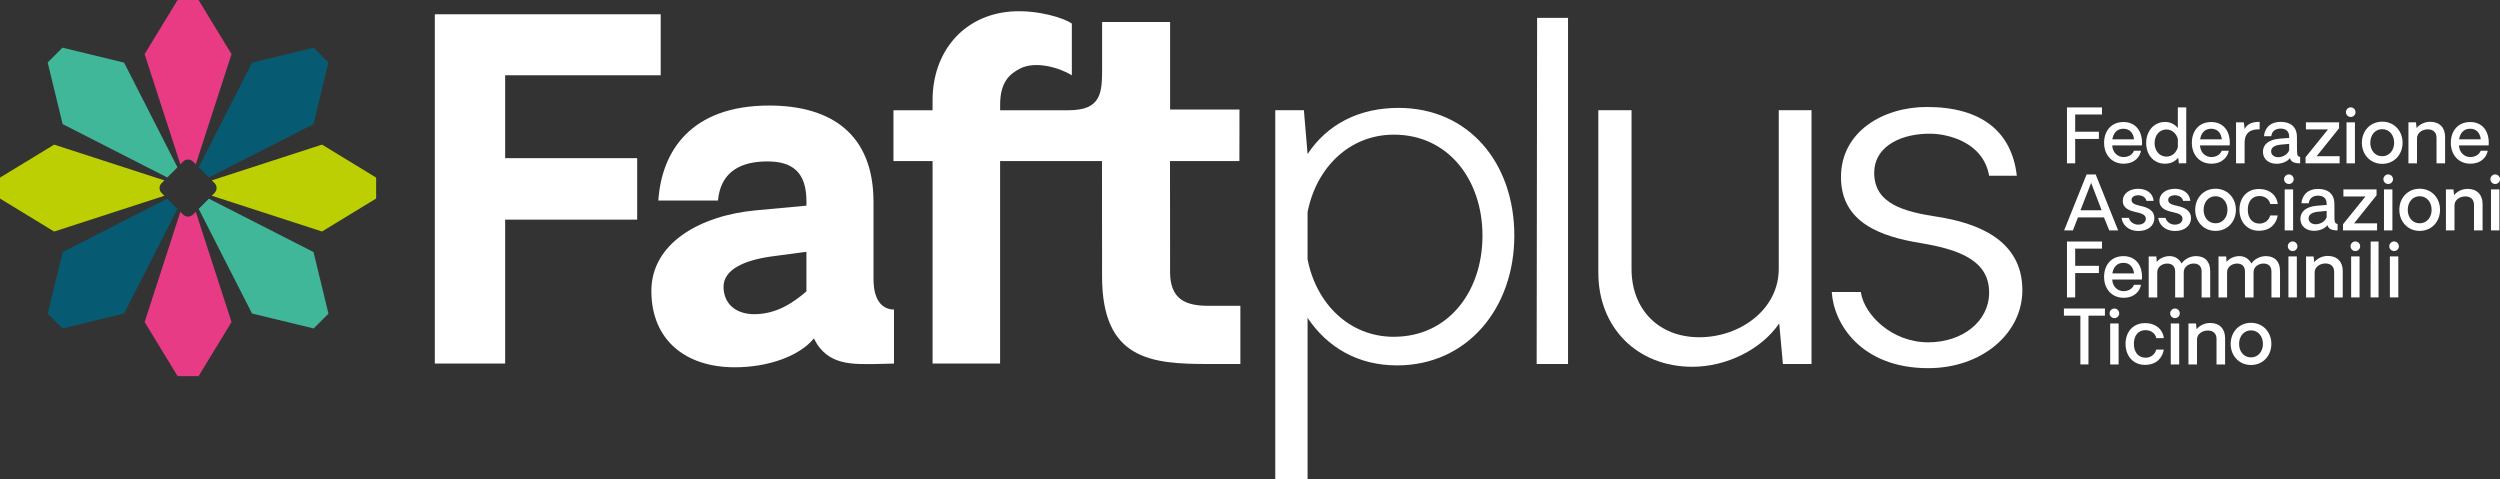 <?xml version="1.0" encoding="UTF-8"?><svg id="Layer_1" xmlns="http://www.w3.org/2000/svg" viewBox="0 0 1280 245.44"><rect x="0" y="0" width="1280" height="245.44" fill="#333333" stroke="none"/><defs><style>.cls-1{fill:#e83b85;}.cls-2{fill:#fff;}.cls-3{fill:#e83b84;}.cls-4{fill:#bccf02;}.cls-5{fill:#41b79a;}.cls-6{fill:#065a71;}</style></defs><path class="cls-2" d="M713.66,172.43c27.88,0,45.37-23.16,45.37-51.75s-17.48-51.74-45.37-51.74c-22.68,0-39.7,16.78-44.19,39.7v24.1c4.49,22.92,21.5,39.7,44.19,39.7M775.33,120.69c0,37.1-24.1,66.39-60.01,66.39-20.09,0-35.68-9.21-45.84-24.33v82.7h-16.54V56.42h14.65l1.89,22.45c10.16-15.36,26.46-23.63,46.55-23.63,35.92,0,59.31,28.12,59.31,65.45"/><polygon class="cls-2" points="787 9.16 802.83 9.16 802.83 186.37 786.77 186.37 787 9.16"/><path class="cls-2" d="M927.5,186.37h-14.65l-1.89-20.79c-9.21,13.47-27.17,22.21-44.42,22.21-28.35,0-48.2-20.08-48.2-48.2V56.42h17.01v81.28c0,20.79,13.94,34.97,34.73,34.97s40.64-14.18,40.64-34.97V56.42h16.78v129.96Z"/><path class="cls-2" d="M937.85,149.51h14.89c1.65,11.58,15.83,25.76,34.5,25.76,17.49,0,31.19-10.63,31.19-25.52,0-16.3-15.12-21.97-34.97-25.28-20.32-3.31-40.88-10.4-40.88-33.79s21.74-35.91,43.95-35.91c27.88,0,43.48,12.52,46.08,35.21h-14.18c-3.07-17.49-21.5-21.27-29.06-21.5-14.65-.48-29.77,5.67-29.77,20.08,0,15.83,15.36,19.85,32.37,22.44,19.61,3.07,43.48,11.34,43.48,37.57,0,22.21-20.79,39.93-48.2,39.93-34.26,0-48.44-22.68-49.38-38.99"/><polygon class="cls-2" points="222.63 7.31 222.63 186.13 258.64 186.13 258.64 112.45 326.23 112.45 326.23 80.98 258.64 80.98 258.64 38.54 338.27 38.54 338.27 7.31 222.63 7.31"/><path class="cls-2" d="M386.19,160.86c10.97,0,19.55-5.48,26.7-11.68v-20.26l-17.88,2.38c-13.83,1.91-24.56,6.68-24.56,15.5s6.44,14.07,15.74,14.07M333.5,148.93c0-24.32,24.8-38.62,53.65-41.25l25.75-2.38v-2.15c0-15.02-7.15-20.5-20.03-20.5-11.92,0-23.84,4.05-25.28,20.03h-30.52c1.67-25.28,16.69-48.64,56.75-48.64,31.95,0,53.41,14.78,53.41,49.36v39.34c0,12.64,5.72,15.74,10.49,15.74v27.66c-2.62,0-5.96.24-9.54.24-10.97,0-24.56,1.19-31.47-13.11-7.39,9.06-23.37,14.78-40.53,14.78-25.04,0-42.68-13.83-42.68-39.11"/><polygon class="cls-2" points="1062.49 67.44 1074.63 67.44 1074.63 71.14 1062.49 71.14 1062.49 83.62 1058.29 83.62 1058.29 55 1076.23 55 1076.23 58.62 1062.49 58.62 1062.49 67.44"/><path class="cls-2" d="M1092.63,71.33c-.38-3.28-2.21-5.42-5.46-5.42s-5.15,2.21-5.65,5.42h11.1ZM1096.64,74.46h-15.19c.23,3.86,2.98,5.92,5.72,5.95,2.6,0,4.62-1.18,5.42-3.24h3.59c-.5,3.02-3.13,6.64-8.97,6.64-6.07-.04-9.92-4.66-9.92-10.68s3.59-10.65,9.92-10.65c5.88,0,9.5,4.2,9.5,10.57,0,.42,0,.91-.08,1.41"/><path class="cls-2" d="M1109.22,80.19c2.86,0,5.08-2.02,5.84-4.85v-4.16c-.76-2.82-2.98-4.89-5.84-4.89-3.66,0-6.07,3.09-6.07,6.94s2.4,6.95,6.07,6.95M1119.37,83.58l-3.78.04-.38-2.9c-1.6,2.06-3.93,3.09-6.75,3.09-5.76,0-9.62-4.54-9.62-10.57s3.89-10.8,9.65-10.8c2.75,0,5,1.18,6.56,3.13v-10.57h4.31v28.58Z"/><path class="cls-2" d="M1137.57,71.33c-.38-3.28-2.21-5.42-5.46-5.42s-5.15,2.21-5.65,5.42h11.1ZM1141.58,74.46h-15.19c.23,3.86,2.98,5.92,5.72,5.95,2.6,0,4.62-1.18,5.42-3.24h3.59c-.5,3.02-3.13,6.64-8.97,6.64-6.07-.04-9.92-4.66-9.92-10.68s3.59-10.65,9.92-10.65c5.88,0,9.5,4.2,9.5,10.57,0,.42,0,.91-.08,1.41"/><path class="cls-2" d="M1156.91,66.22c-4.58-.19-7.67,1.79-7.67,6.79v10.61h-4.39v-20.99h4.01l.38,3.51c.76-1.79,2.82-3.85,7.71-3.74l-.04,3.82Z"/><path class="cls-2" d="M1166.4,80.49c2.67,0,5.08-1.68,5.65-3.63v-3.2l-4.16.38c-3.62.31-5.08,1.68-5.08,3.47,0,1.91,1.76,2.98,3.59,2.98M1158.62,77.67c0-3.74,3.05-6.26,8.63-6.68l4.81-.38v-.57c0-2.9-1.72-4.2-4.43-4.2-2.56,0-4.47,1.34-4.73,3.89h-3.74c.31-3.74,2.79-7.33,8.59-7.33,5.08,0,8.28,2.63,8.28,7.71,0,3.01.04,6.41.04,7.44,0,2.14.65,2.79,1.6,2.75v3.32c-.42,0-.84,0-1.3-.04-1.72-.19-3.32-.65-3.93-2.63-1.14,1.64-3.89,2.9-6.87,2.9-4.01,0-6.95-2.37-6.95-6.18"/><polygon class="cls-2" points="1191.93 66.26 1180.63 66.26 1180.63 62.63 1197.61 62.63 1197.61 65.65 1186.12 79.99 1197.88 79.99 1197.88 83.62 1180.44 83.62 1180.44 80.49 1191.93 66.26"/><path class="cls-2" d="M1201.42,62.63h4.31v20.99h-4.31v-20.99ZM1201.11,57.44c0-1.37,1.14-2.48,2.44-2.48,1.37,0,2.48,1.11,2.48,2.48s-1.11,2.44-2.48,2.44c-1.3,0-2.44-1.07-2.44-2.44"/><path class="cls-2" d="M1219.7,79.99c3.66,0,6.11-3.05,6.11-6.91s-2.44-6.95-6.11-6.95-6.11,3.05-6.11,6.95,2.4,6.91,6.11,6.91M1209.28,73.09c0-6.03,4.27-10.8,10.42-10.8s10.42,4.77,10.42,10.8-4.27,10.8-10.42,10.8-10.42-4.81-10.42-10.8"/><path class="cls-2" d="M1251.89,70.03v13.59h-4.39v-13.09c0-2.71-1.68-4.31-4.46-4.31s-5.53,1.79-5.53,4.54v12.86h-4.39v-20.99h3.85l.34,2.94c1.53-1.98,4.27-3.21,6.95-3.21,4.69,0,7.63,2.9,7.63,7.67"/><path class="cls-2" d="M1270.16,71.33c-.38-3.28-2.21-5.42-5.46-5.42s-5.15,2.21-5.65,5.42h11.1ZM1274.17,74.46h-15.19c.23,3.86,2.98,5.92,5.72,5.95,2.6,0,4.62-1.18,5.42-3.24h3.59c-.5,3.02-3.13,6.64-8.97,6.64-6.07-.04-9.92-4.66-9.92-10.68s3.59-10.65,9.92-10.65c5.88,0,9.5,4.2,9.5,10.57,0,.42,0,.91-.08,1.41"/><path class="cls-2" d="M1076.04,107.65l-5.38-14.04-5.46,14.04h10.84ZM1063.9,111.31l-2.56,6.64h-4.5l11.49-28.62h4.66l11.49,28.62h-4.54l-2.71-6.64h-13.32Z"/><path class="cls-2" d="M1086.25,111.54h3.74c.38,1.91,2.48,3.55,4.89,3.47,2.37-.04,3.78-1.3,3.78-3.05,0-2.02-2.21-2.75-5-3.36-3.24-.69-6.79-1.87-6.79-5.72s3.47-6.22,7.9-6.22c4.04,0,7.48,2.02,7.9,6.18h-3.7c-.42-2.06-2.44-2.79-3.89-2.86-1.98-.08-3.74.69-3.74,2.41,0,1.98,2.29,2.48,4.89,3.09,3.13.73,6.79,2.06,6.79,6.22,0,3.85-3.28,6.56-8.05,6.56-5.76,0-8.43-3.7-8.7-6.72"/><path class="cls-2" d="M1105.02,111.54h3.74c.38,1.91,2.48,3.55,4.89,3.47,2.37-.04,3.78-1.3,3.78-3.05,0-2.02-2.21-2.75-5-3.36-3.24-.69-6.79-1.87-6.79-5.72s3.47-6.22,7.9-6.22c4.04,0,7.48,2.02,7.9,6.18h-3.7c-.42-2.06-2.44-2.79-3.89-2.86-1.98-.08-3.74.69-3.74,2.41,0,1.98,2.29,2.48,4.89,3.09,3.13.73,6.79,2.06,6.79,6.22,0,3.85-3.28,6.56-8.05,6.56-5.76,0-8.43-3.7-8.7-6.72"/><path class="cls-2" d="M1134.36,114.33c3.66,0,6.11-3.05,6.11-6.91s-2.44-6.95-6.11-6.95-6.11,3.05-6.11,6.95,2.4,6.91,6.11,6.91M1123.94,107.42c0-6.03,4.27-10.8,10.42-10.8s10.42,4.77,10.42,10.8-4.27,10.8-10.42,10.8-10.42-4.81-10.42-10.8"/><path class="cls-2" d="M1146.6,107.38c0-6.18,3.93-10.61,9.92-10.61,6.41,0,9.31,4.08,9.69,7.67h-3.89c-.34-2.25-2.59-4.08-5.46-4.08-3.78,0-5.99,2.78-5.99,7.02s2.25,7.1,6.03,7.1c2.79,0,4.89-1.94,5.42-4.16h3.86c-.57,3.62-3.21,7.82-9.66,7.82-5.99,0-9.92-4.54-9.92-10.76"/><path class="cls-2" d="M1169.76,96.96h4.31v20.99h-4.31v-20.99ZM1169.45,91.77c0-1.37,1.14-2.48,2.44-2.48,1.37,0,2.48,1.11,2.48,2.48s-1.11,2.44-2.48,2.44c-1.3,0-2.44-1.07-2.44-2.44"/><path class="cls-2" d="M1185.59,114.82c2.67,0,5.08-1.68,5.65-3.63v-3.2l-4.16.38c-3.63.31-5.08,1.68-5.08,3.47,0,1.91,1.76,2.98,3.59,2.98M1177.8,112c0-3.74,3.05-6.26,8.63-6.68l4.81-.38v-.57c0-2.9-1.72-4.2-4.43-4.2-2.56,0-4.47,1.34-4.73,3.89h-3.74c.31-3.74,2.79-7.33,8.59-7.33,5.08,0,8.28,2.63,8.28,7.71,0,3.01.04,6.41.04,7.44,0,2.14.65,2.78,1.6,2.75v3.32c-.42,0-.84,0-1.3-.04-1.72-.19-3.32-.65-3.93-2.63-1.14,1.64-3.89,2.9-6.87,2.9-4.01,0-6.95-2.37-6.95-6.18"/><polygon class="cls-2" points="1211.11 100.59 1199.82 100.59 1199.82 96.96 1216.8 96.96 1216.8 99.98 1205.31 114.33 1217.06 114.33 1217.06 117.95 1199.62 117.95 1199.62 114.82 1211.11 100.59"/><path class="cls-2" d="M1220.6,96.96h4.31v20.99h-4.31v-20.99ZM1220.3,91.77c0-1.37,1.14-2.48,2.44-2.48,1.37,0,2.48,1.11,2.48,2.48s-1.11,2.44-2.48,2.44c-1.3,0-2.44-1.07-2.44-2.44"/><path class="cls-2" d="M1238.88,114.33c3.66,0,6.11-3.05,6.11-6.91s-2.44-6.95-6.11-6.95-6.11,3.05-6.11,6.95,2.4,6.91,6.11,6.91M1228.46,107.42c0-6.03,4.27-10.8,10.42-10.8s10.42,4.77,10.42,10.8-4.27,10.8-10.42,10.8-10.42-4.81-10.42-10.8"/><path class="cls-2" d="M1271.08,104.37v13.59h-4.39v-13.09c0-2.71-1.68-4.31-4.46-4.31s-5.53,1.79-5.53,4.54v12.86h-4.39v-20.99h3.85l.34,2.94c1.53-1.98,4.27-3.21,6.94-3.21,4.69,0,7.63,2.9,7.63,7.67"/><path class="cls-2" d="M1275.38,96.96h4.31v20.99h-4.31v-20.99ZM1275.08,91.77c0-1.37,1.14-2.48,2.44-2.48,1.37,0,2.48,1.11,2.48,2.48s-1.11,2.44-2.48,2.44c-1.3,0-2.44-1.07-2.44-2.44"/><polygon class="cls-2" points="1062.49 136.1 1074.63 136.1 1074.63 139.8 1062.49 139.8 1062.49 152.28 1058.29 152.28 1058.29 123.66 1076.23 123.66 1076.23 127.29 1062.49 127.29 1062.49 136.1"/><path class="cls-2" d="M1092.63,139.99c-.38-3.28-2.21-5.42-5.46-5.42s-5.15,2.21-5.65,5.42h11.1ZM1096.64,143.12h-15.19c.23,3.86,2.98,5.92,5.72,5.95,2.6,0,4.62-1.18,5.42-3.24h3.59c-.5,3.01-3.13,6.64-8.97,6.64-6.07-.04-9.92-4.66-9.92-10.68s3.59-10.65,9.92-10.65c5.88,0,9.5,4.2,9.5,10.57,0,.42,0,.91-.08,1.41"/><path class="cls-2" d="M1131.62,138.51v13.78h-4.39v-13.28c0-2.56-1.45-4.08-4.05-4.08s-5.11,1.72-5.11,4.39v12.98h-4.39v-13.28c0-2.56-1.45-4.08-4.05-4.08s-5.11,1.72-5.11,4.39v12.98h-4.39v-20.99h3.93l.19,2.79c1.41-1.83,4.01-2.98,6.56-2.98,2.94,0,4.89,1.49,6.18,3.78,1.49-2.25,4.43-3.78,7.4-3.78,4.5,0,7.21,2.79,7.21,7.4"/><path class="cls-2" d="M1167.37,138.51v13.78h-4.39v-13.28c0-2.56-1.45-4.08-4.05-4.08s-5.11,1.72-5.11,4.39v12.98h-4.39v-13.28c0-2.56-1.45-4.08-4.05-4.08s-5.11,1.72-5.11,4.39v12.98h-4.39v-20.99h3.93l.19,2.79c1.41-1.83,4.01-2.98,6.56-2.98,2.94,0,4.89,1.49,6.18,3.78,1.49-2.25,4.43-3.78,7.4-3.78,4.5,0,7.21,2.79,7.21,7.4"/><path class="cls-2" d="M1171.67,131.29h4.31v20.99h-4.31v-20.99ZM1171.36,126.1c0-1.37,1.14-2.48,2.44-2.48,1.37,0,2.48,1.11,2.48,2.48s-1.11,2.44-2.48,2.44c-1.3,0-2.44-1.07-2.44-2.44"/><path class="cls-2" d="M1199.48,138.7v13.59h-4.39v-13.09c0-2.71-1.68-4.31-4.46-4.31s-5.53,1.79-5.53,4.54v12.86h-4.39v-20.99h3.85l.34,2.94c1.53-1.98,4.27-3.21,6.95-3.21,4.69,0,7.63,2.9,7.63,7.67"/><path class="cls-2" d="M1203.78,131.29h4.31v20.99h-4.31v-20.99ZM1203.48,126.1c0-1.37,1.14-2.48,2.44-2.48,1.37,0,2.48,1.11,2.48,2.48s-1.11,2.44-2.48,2.44c-1.3,0-2.44-1.07-2.44-2.44"/><polygon class="cls-2" points="1213.78 123.66 1217.82 123.66 1217.82 152.28 1213.74 152.28 1213.78 123.66"/><path class="cls-2" d="M1223.62,131.29h4.31v20.99h-4.31v-20.99ZM1223.31,126.1c0-1.37,1.14-2.48,2.44-2.48,1.37,0,2.48,1.11,2.48,2.48s-1.11,2.44-2.48,2.44c-1.3,0-2.44-1.07-2.44-2.44"/><polygon class="cls-2" points="1069.29 161.62 1069.29 186.58 1065.16 186.58 1065.16 161.62 1056.73 161.62 1056.73 157.96 1077.72 157.96 1077.72 161.62 1069.29 161.62"/><path class="cls-2" d="M1080.42,165.63h4.31v20.99h-4.31v-20.99ZM1080.11,160.44c0-1.37,1.14-2.48,2.44-2.48,1.37,0,2.48,1.11,2.48,2.48s-1.11,2.44-2.48,2.44c-1.3,0-2.44-1.07-2.44-2.44"/><path class="cls-2" d="M1088.28,176.05c0-6.18,3.93-10.61,9.92-10.61,6.41,0,9.31,4.08,9.69,7.67h-3.89c-.34-2.25-2.59-4.08-5.46-4.08-3.78,0-5.99,2.78-5.99,7.02s2.25,7.1,6.03,7.1c2.79,0,4.89-1.94,5.42-4.16h3.86c-.57,3.62-3.21,7.82-9.66,7.82-5.99,0-9.92-4.54-9.92-10.76"/><path class="cls-2" d="M1111.43,165.63h4.31v20.99h-4.31v-20.99ZM1111.13,160.44c0-1.37,1.15-2.48,2.44-2.48,1.37,0,2.48,1.11,2.48,2.48s-1.11,2.44-2.48,2.44c-1.3,0-2.44-1.07-2.44-2.44"/><path class="cls-2" d="M1139.25,173.03v13.59h-4.39v-13.09c0-2.71-1.68-4.31-4.46-4.31s-5.53,1.79-5.53,4.54v12.86h-4.39v-20.99h3.85l.34,2.94c1.53-1.98,4.27-3.21,6.94-3.21,4.69,0,7.63,2.9,7.63,7.67"/><path class="cls-2" d="M1152.52,182.99c3.66,0,6.11-3.05,6.11-6.91s-2.44-6.94-6.11-6.94-6.11,3.05-6.11,6.94,2.4,6.91,6.11,6.91M1142.1,176.08c0-6.03,4.27-10.8,10.42-10.8s10.42,4.77,10.42,10.8-4.27,10.8-10.42,10.8-10.42-4.81-10.42-10.8"/><path class="cls-2" d="M599.09,139.16l-.05-56.71h35.53l.05-26.36h-35.53V11.28h-34.81v22.92c0,12.88,0,22.24-17.17,22.24h-35.04s0-2.88,0-2.88c0-11.68,5.01-15.73,10.01-18.36,8.11-4.29,20.51-.48,26.7,3.34V12.08c-3.82-2.86-17.64-7.15-31-6.2-25.04,1.91-40.3,21.22-40.3,45.3v5.28h-20.03v25.99h20.03v103.69h34.57v-103.69h52.16s.05,59.1.05,59.1c0,42.68,25.27,44.82,54.36,44.82h16.45v-29.8h-16.45c-11.68,0-19.55-3.34-19.55-17.41Z"/><polygon class="cls-5" points="85.65 90.86 90.86 85.65 63.54 32.07 31.99 24.41 24.41 31.99 32.07 63.54 85.65 90.86"/><path class="cls-4" d="M84.16,100.23l-1.43-1.43c-1.38-1.38-1.38-3.63,0-5.01l1.43-1.43-56.44-18.31L0,90.94v10.72l27.71,16.89,56.44-18.31Z"/><polygon class="cls-6" points="106.94 90.86 160.52 63.54 168.17 31.99 160.6 24.41 129.05 32.07 101.73 85.65 106.94 90.86"/><path class="cls-3" d="M93.79,82.72c1.38-1.38,3.63-1.38,5.01,0l1.43,1.43,18.31-56.44L101.65,0h-10.72l-16.89,27.71,18.31,56.44,1.43-1.43Z"/><path class="cls-1" d="M98.8,109.87c-1.38,1.38-3.63,1.38-5.01,0l-1.43-1.43-18.31,56.44,16.89,27.71h10.72l16.89-27.71-18.31-56.44-1.43,1.43Z"/><path class="cls-4" d="M164.87,74.04l-56.44,18.31,1.43,1.43c1.38,1.38,1.38,3.63,0,5.01l-1.43,1.43,56.44,18.31,27.71-16.89v-10.72l-27.71-16.89Z"/><polygon class="cls-6" points="85.65 101.73 32.07 129.05 24.41 160.6 31.99 168.17 63.54 160.52 90.86 106.94 85.65 101.73"/><polygon class="cls-5" points="106.94 101.73 101.73 106.94 129.05 160.52 160.6 168.17 168.17 160.6 160.52 129.05 106.94 101.73"/></svg>